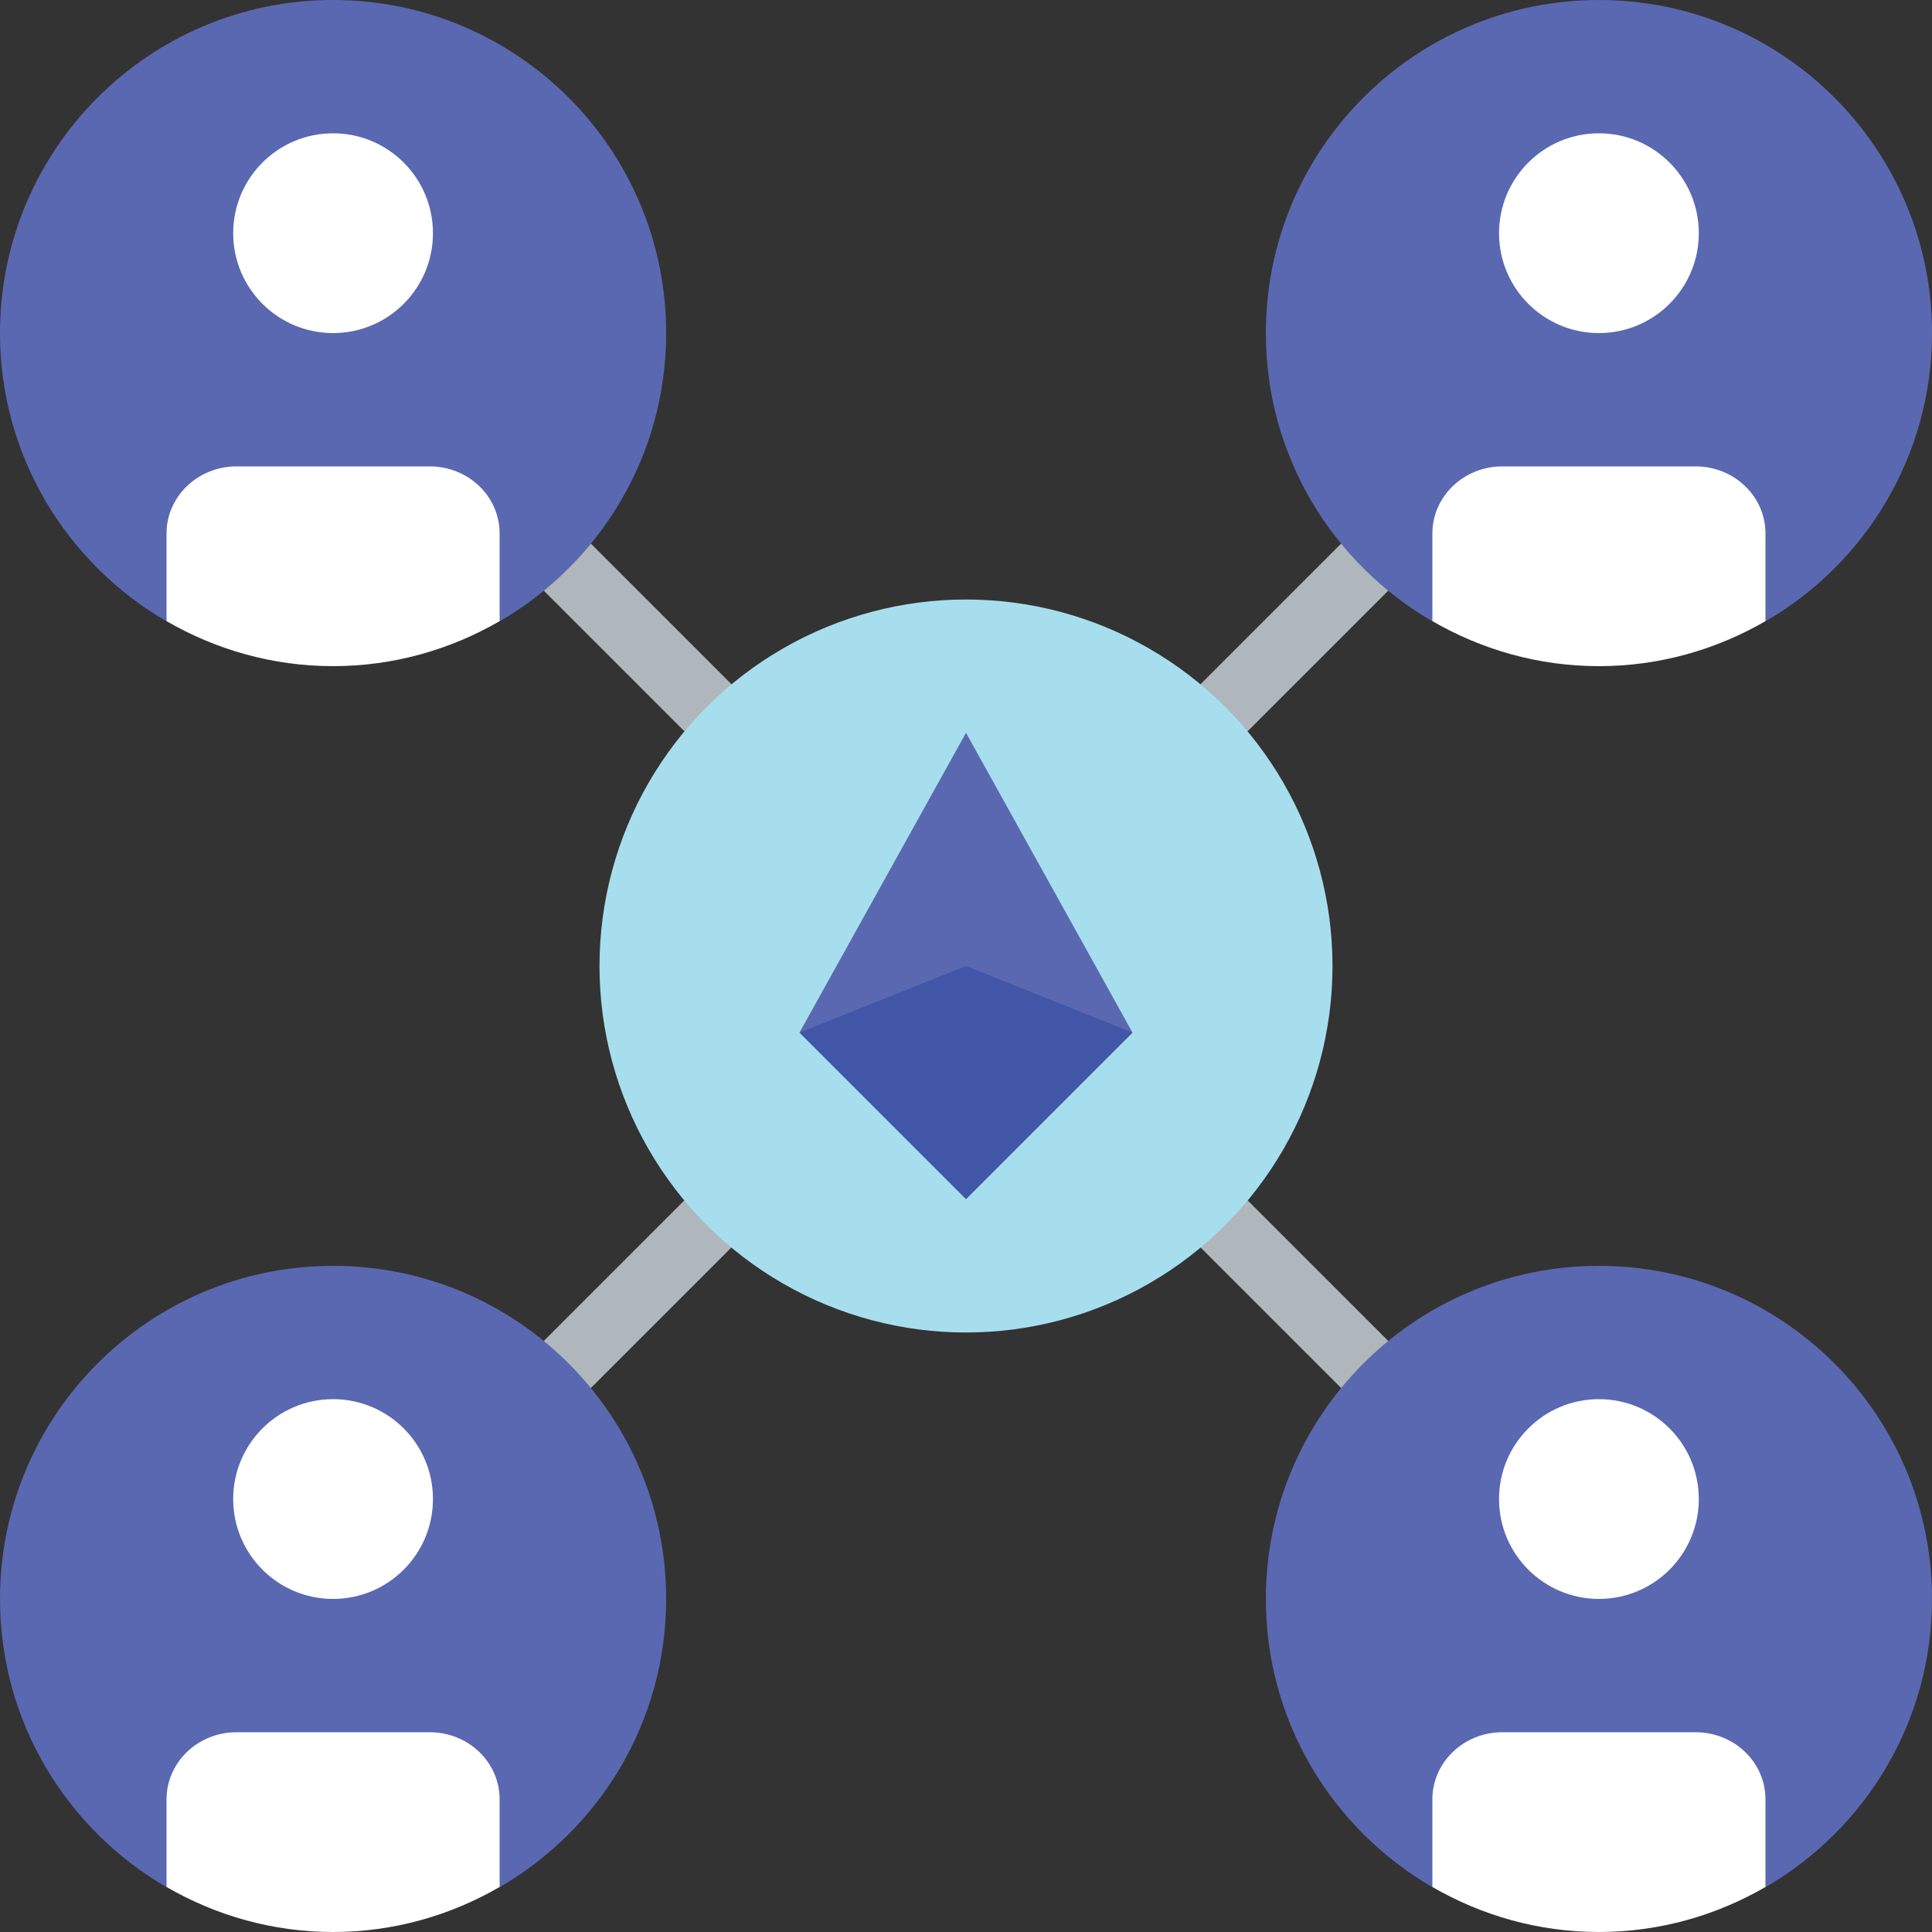 <svg xmlns="http://www.w3.org/2000/svg" id="Layer_2" data-name="Layer 2" viewBox="0 0 100 100"><rect x="0" y="0" width="100" height="100" fill="#333333" stroke="none"/><defs><style>      .cls-1 {        fill: #5a68b1;      }      .cls-2 {        fill: #afb7bc;      }      .cls-3 {        fill: #010101;      }      .cls-4 {        fill: #4156a6;      }      .cls-5 {        fill: #a7deee;      }      .cls-6 {        fill: #fff;      }    </style></defs><g id="Layer_1-2" data-name="Layer 1"><g id="_21-Crypto_Web" data-name="21-Crypto Web"><path class="cls-3" d="M36.61,38.33c-.44,0-.88-.17-1.22-.51l-7.18-7.18c-.67-.67-.67-1.76,0-2.44.67-.67,1.77-.67,2.44,0l7.18,7.18c.67.67.67,1.76,0,2.44-.34.34-.78.51-1.22.51Z"></path><path class="cls-2" d="M36.61,38.33c-.44,0-.88-.17-1.22-.51l-7.18-7.18c-.67-.67-.67-1.76,0-2.44.67-.67,1.77-.67,2.44,0l7.18,7.18c.67.67.67,1.76,0,2.44-.34.34-.78.51-1.22.51Z"></path><path class="cls-3" d="M63.39,38.33c-.44,0-.88-.17-1.22-.51-.67-.67-.67-1.76,0-2.44l7.18-7.18c.67-.67,1.77-.67,2.44,0,.67.67.67,1.76,0,2.44l-7.18,7.18c-.34.34-.78.51-1.22.51Z"></path><path class="cls-2" d="M63.39,38.33c-.44,0-.88-.17-1.22-.51-.67-.67-.67-1.76,0-2.44l7.18-7.18c.67-.67,1.77-.67,2.44,0,.67.67.67,1.76,0,2.44l-7.18,7.18c-.34.34-.78.51-1.22.51Z"></path><path class="cls-3" d="M70.57,72.29c-.44,0-.88-.17-1.22-.51l-7.18-7.18c-.67-.67-.67-1.76,0-2.44.67-.67,1.77-.67,2.44,0l7.18,7.18c.67.67.67,1.76,0,2.44-.34.34-.78.51-1.22.51Z"></path><path class="cls-2" d="M70.57,72.29c-.44,0-.88-.17-1.22-.51l-7.18-7.18c-.67-.67-.67-1.76,0-2.44.67-.67,1.77-.67,2.44,0l7.18,7.18c.67.67.67,1.76,0,2.44-.34.34-.78.51-1.22.51Z"></path><path class="cls-3" d="M29.43,72.29c-.44,0-.88-.17-1.22-.51-.67-.67-.67-1.76,0-2.44l7.18-7.18c.67-.67,1.77-.67,2.44,0,.67.67.67,1.76,0,2.44l-7.18,7.18c-.34.34-.78.51-1.22.51Z"></path><path class="cls-2" d="M29.43,72.29c-.44,0-.88-.17-1.22-.51-.67-.67-.67-1.76,0-2.44l7.18-7.18c.67-.67,1.77-.67,2.44,0,.67.67.67,1.76,0,2.44l-7.18,7.18c-.34.34-.78.51-1.22.51Z"></path><path class="cls-1" d="M17.24,0C7.72,0,0,7.72,0,17.24c0,6.38,3.47,11.93,8.62,14.92h17.24c5.15-2.98,8.62-8.54,8.62-14.92C34.48,7.72,26.76,0,17.24,0Z"></path><circle class="cls-6" cx="17.24" cy="12.07" r="5.17"></circle><path class="cls-6" d="M22.24,24.14h-10c-2,0-3.62,1.56-3.62,3.47v4.54c2.54,1.47,5.48,2.33,8.62,2.33s6.08-.86,8.62-2.33v-4.54c0-1.92-1.62-3.47-3.62-3.47Z"></path><path class="cls-1" d="M82.76,0c-9.52,0-17.24,7.72-17.24,17.24,0,6.38,3.47,11.93,8.62,14.92h17.24c5.15-2.98,8.62-8.54,8.62-14.92,0-9.52-7.72-17.24-17.24-17.24Z"></path><circle class="cls-6" cx="82.76" cy="12.07" r="5.17"></circle><path class="cls-6" d="M87.76,24.14h-10c-2,0-3.62,1.56-3.62,3.47v4.54c2.54,1.47,5.48,2.33,8.62,2.33s6.08-.86,8.62-2.33v-4.54c0-1.92-1.62-3.47-3.62-3.47Z"></path><path class="cls-1" d="M17.24,65.52c-9.52,0-17.24,7.72-17.24,17.24,0,6.38,3.47,11.93,8.62,14.92h17.24c5.15-2.98,8.62-8.54,8.62-14.92,0-9.52-7.72-17.24-17.24-17.24Z"></path><circle class="cls-6" cx="17.24" cy="77.59" r="5.17"></circle><path class="cls-6" d="M22.24,89.66h-10c-2,0-3.62,1.56-3.62,3.47v4.54c2.54,1.47,5.48,2.33,8.62,2.33s6.08-.86,8.62-2.33v-4.54c0-1.92-1.62-3.47-3.62-3.47Z"></path><path class="cls-1" d="M82.76,65.52c-9.52,0-17.24,7.72-17.24,17.24,0,6.38,3.47,11.93,8.62,14.92h17.24c5.15-2.98,8.62-8.54,8.62-14.92,0-9.52-7.72-17.24-17.24-17.24Z"></path><circle class="cls-6" cx="82.76" cy="77.59" r="5.17"></circle><path class="cls-6" d="M87.76,89.66h-10c-2,0-3.62,1.56-3.62,3.47v4.54c2.54,1.47,5.48,2.33,8.62,2.33s6.08-.86,8.62-2.33v-4.54c0-1.92-1.62-3.47-3.62-3.47Z"></path><circle class="cls-5" cx="50" cy="50" r="18.97"></circle><polygon class="cls-1" points="58.62 53.45 50 55.17 41.38 53.45 50 37.93 58.62 53.45"></polygon><polygon class="cls-4" points="58.62 53.45 50 50 41.38 53.45 50 62.07 58.62 53.45"></polygon></g></g></svg>